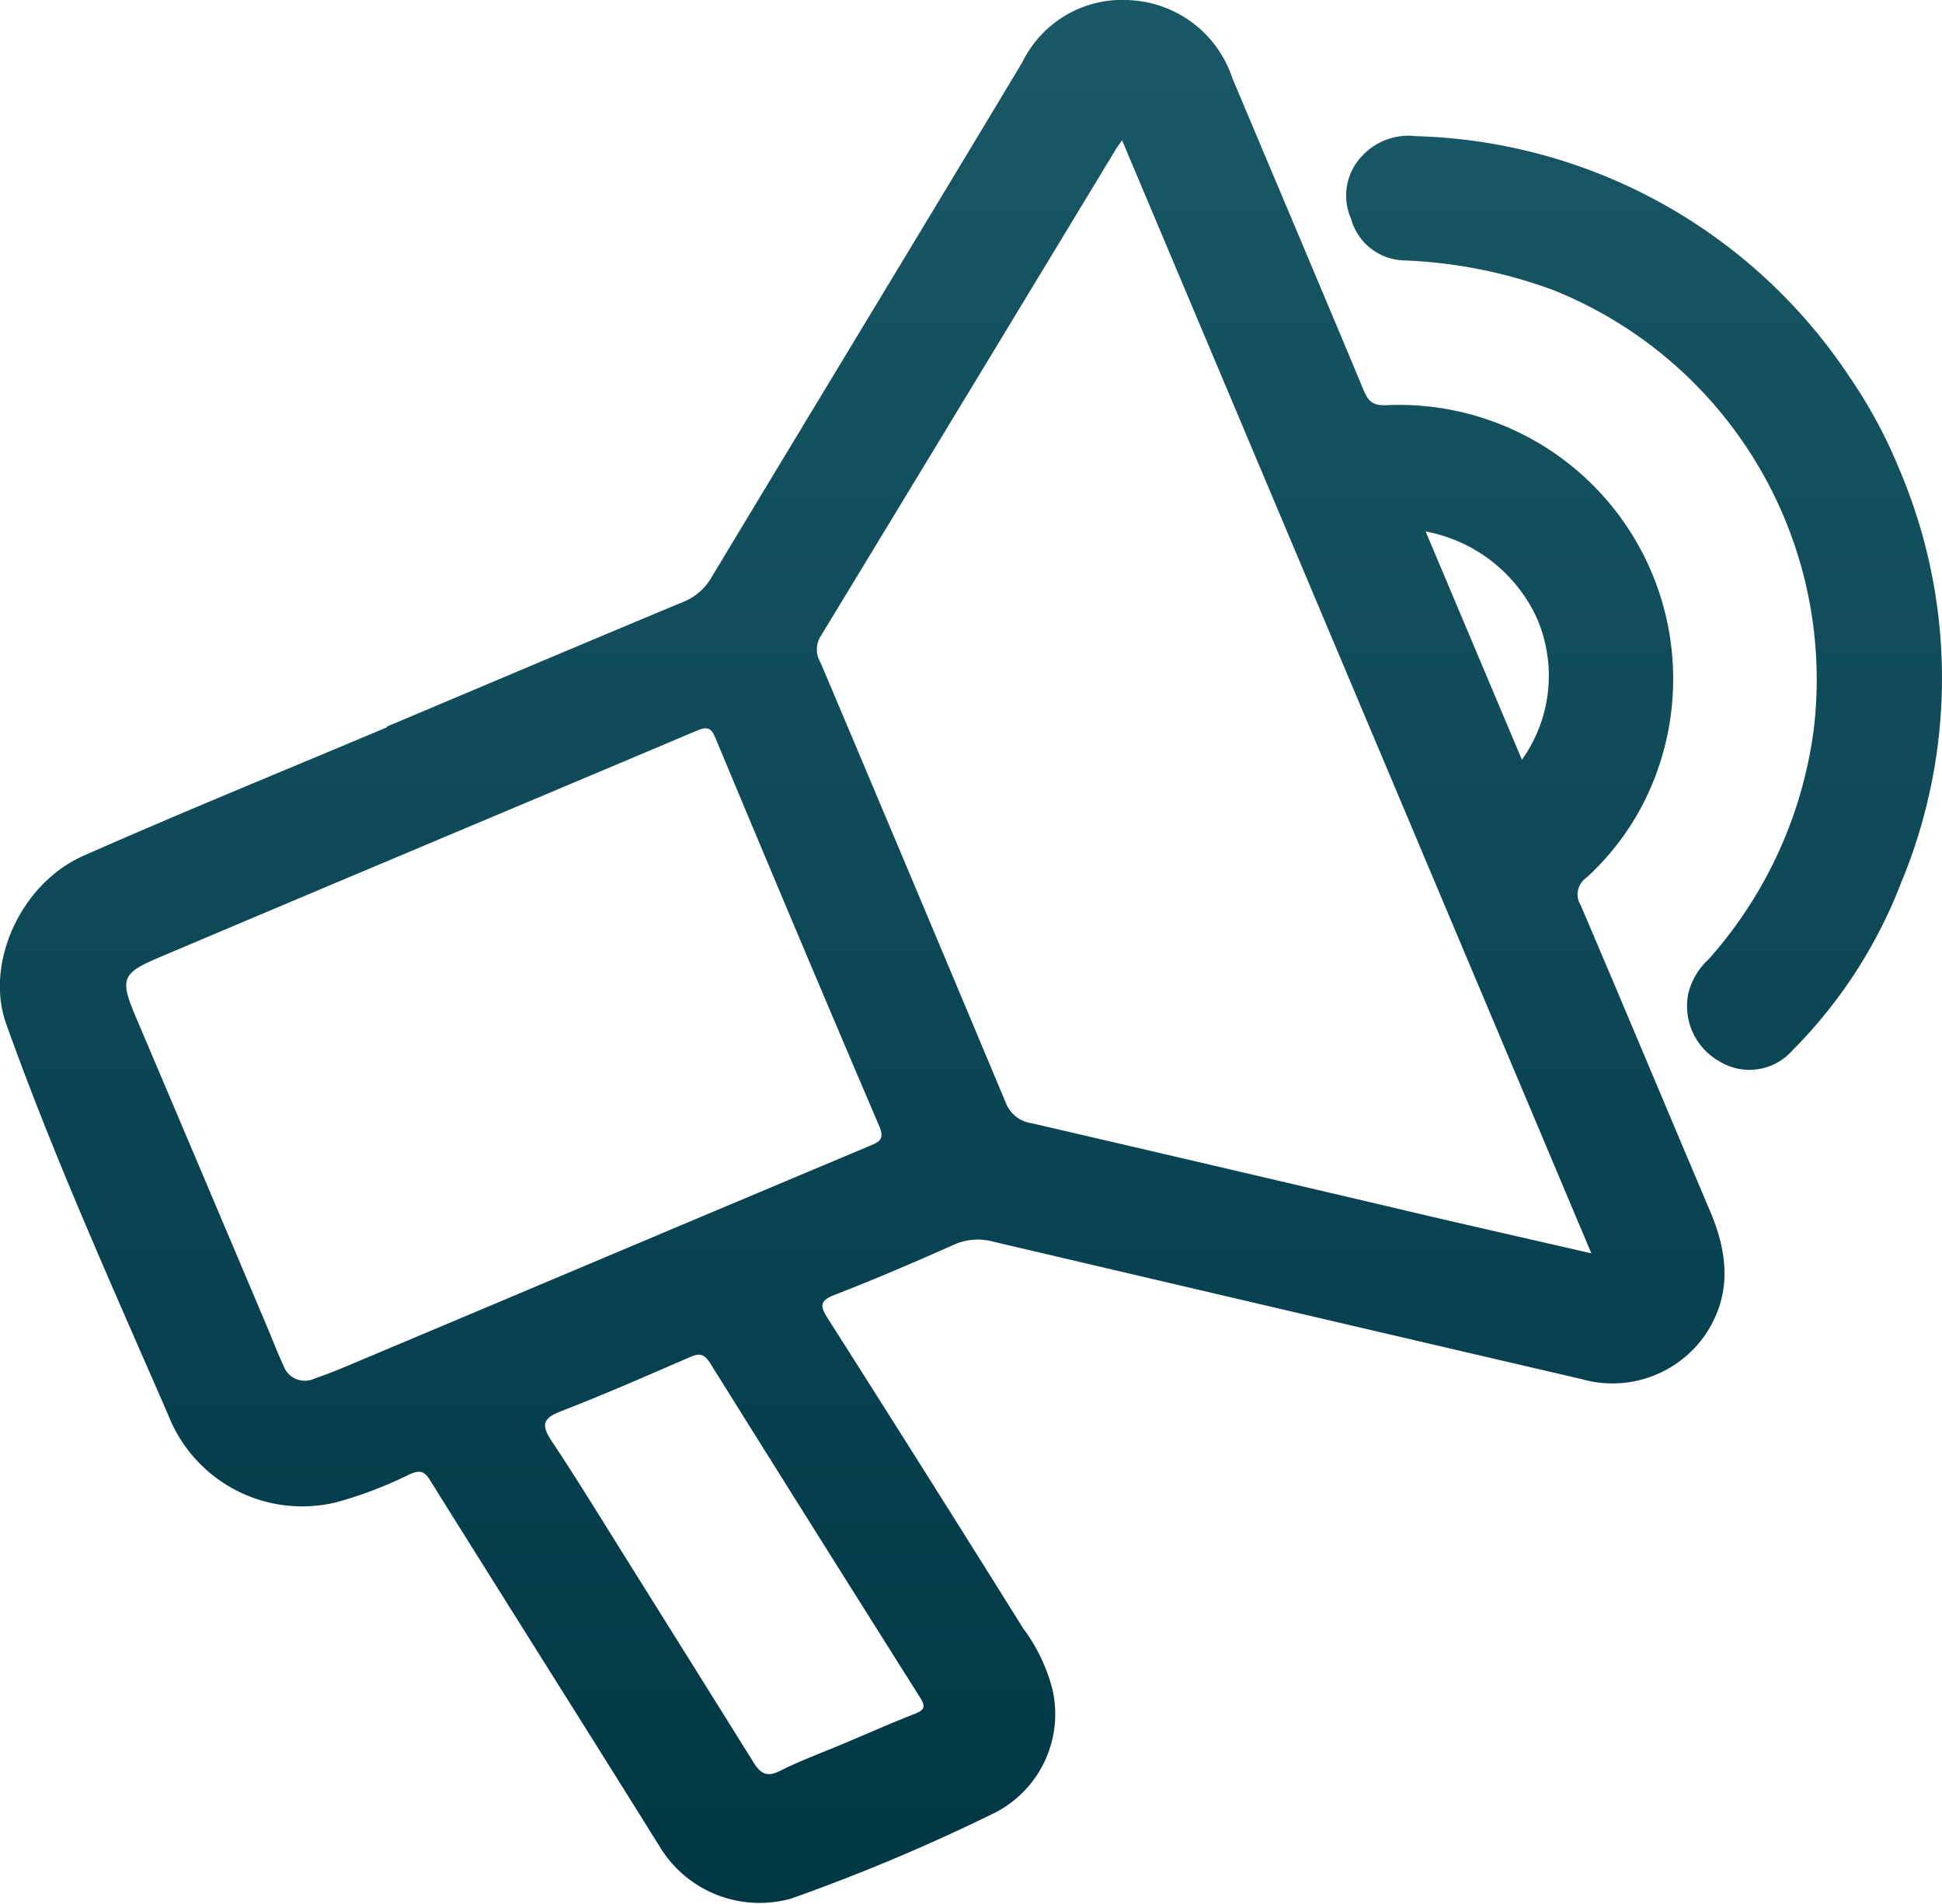 <svg xmlns="http://www.w3.org/2000/svg" xmlns:xlink="http://www.w3.org/1999/xlink" width="96.14" height="94.249" viewBox="0 0 96.14 94.249"><defs><linearGradient id="a" x1="0.5" y1="1" x2="0.5" gradientUnits="objectBoundingBox"><stop offset="0" stop-color="#003745"/><stop offset="1" stop-color="#195866"/></linearGradient></defs><g transform="translate(-279.307 -380.03)"><path d="M373.326,403.241a26.366,26.366,0,0,1,.086,20.516,23.91,23.91,0,0,1-5.368,8.27,2.836,2.836,0,0,1-3.616.544,3.139,3.139,0,0,1-1.542-3.356,3.432,3.432,0,0,1,1.02-1.712,21.236,21.236,0,0,0,5.189-11.339A20.772,20.772,0,0,0,356.2,394.389a23.917,23.917,0,0,0-7.414-1.468,2.8,2.8,0,0,1-2.594-2.06,2.837,2.837,0,0,1,.546-3.11,3.128,3.128,0,0,1,2.663-.981,26.625,26.625,0,0,1,21.476,11.93A24.26,24.26,0,0,1,373.326,403.241Zm-9.632,42.914A5.587,5.587,0,0,1,357.6,448.3q-14.559-3.385-29.109-6.8a2.881,2.881,0,0,0-1.952.145c-1.946.864-3.9,1.708-5.89,2.476-.768.3-.762.548-.355,1.187q4.864,7.646,9.665,15.332a8.6,8.6,0,0,1,1.44,2.984,5.48,5.48,0,0,1-2.842,6.145,93.766,93.766,0,0,1-10.088,4.249,5.779,5.779,0,0,1-6.494-2.558c-3.782-6.071-7.611-12.116-11.4-18.187-.3-.48-.557-.439-.984-.262a20.2,20.2,0,0,1-3.59,1.376,7.122,7.122,0,0,1-8.363-4.3c-2.788-6.414-5.678-12.793-8.03-19.389-1.058-2.967.717-6.923,3.824-8.3,4.979-2.2,10.021-4.251,15.036-6.365l-.013-.032c4.891-2.061,9.778-4.134,14.678-6.175a2.8,2.8,0,0,0,1.4-1.219c5.124-8.507,10.28-16.993,15.392-25.508a5.5,5.5,0,0,1,5.388-3.056,5.636,5.636,0,0,1,5,3.848c2.162,5.141,4.34,10.276,6.488,15.423.234.561.451.811,1.156.774a13.567,13.567,0,0,1,13.316,18.324,13.018,13.018,0,0,1-3.43,5.067,1.006,1.006,0,0,0-.28,1.37c2.152,5.036,4.261,10.089,6.4,15.131C364.866,442.1,365.059,444.169,363.694,446.155Zm-13.81-39.815c1.628,3.859,3.192,7.568,4.766,11.3a7.152,7.152,0,0,0,.7-7.1A7.6,7.6,0,0,0,349.885,406.34Zm-35.412,41.187c-.318-.509-.552-.511-1.025-.307-2.107.912-4.212,1.837-6.353,2.666-.885.342-1.025.654-.49,1.461,1.325,1.994,2.573,4.041,3.844,6.07q3.088,4.929,6.167,9.866c.324.521.638.745,1.288.421,1.024-.514,2.107-.911,3.165-1.356,1.183-.5,2.357-1.019,3.552-1.487.492-.192.494-.392.235-.8Q319.643,455.806,314.473,447.527Zm8.364-11.743q-4.1-9.6-8.115-19.23c-.206-.492-.4-.569-.891-.363-8.9,3.761-17.809,7.491-26.7,11.26-1.822.772-1.881,1.079-1.093,2.937q3.266,7.694,6.522,15.394c.262.622.5,1.257.787,1.865a1.116,1.116,0,0,0,1.507.638c.479-.167.954-.346,1.421-.542q6.255-2.63,12.51-5.271,6.768-2.854,13.539-5.7C322.794,436.572,323.127,436.464,322.837,435.784Zm35.252,6.291c-7.765-18.42-15.476-36.706-23.232-55.1-.141.2-.237.327-.318.46q-7.29,12.048-14.6,24.086a1.225,1.225,0,0,0-.017,1.292q4.6,10.881,9.165,21.776a1.615,1.615,0,0,0,1.307,1.048q9.87,2.289,19.732,4.611C352.741,440.855,355.36,441.448,358.089,442.075Z" transform="translate(0 0)" fill="url(#a)"/></g></svg>